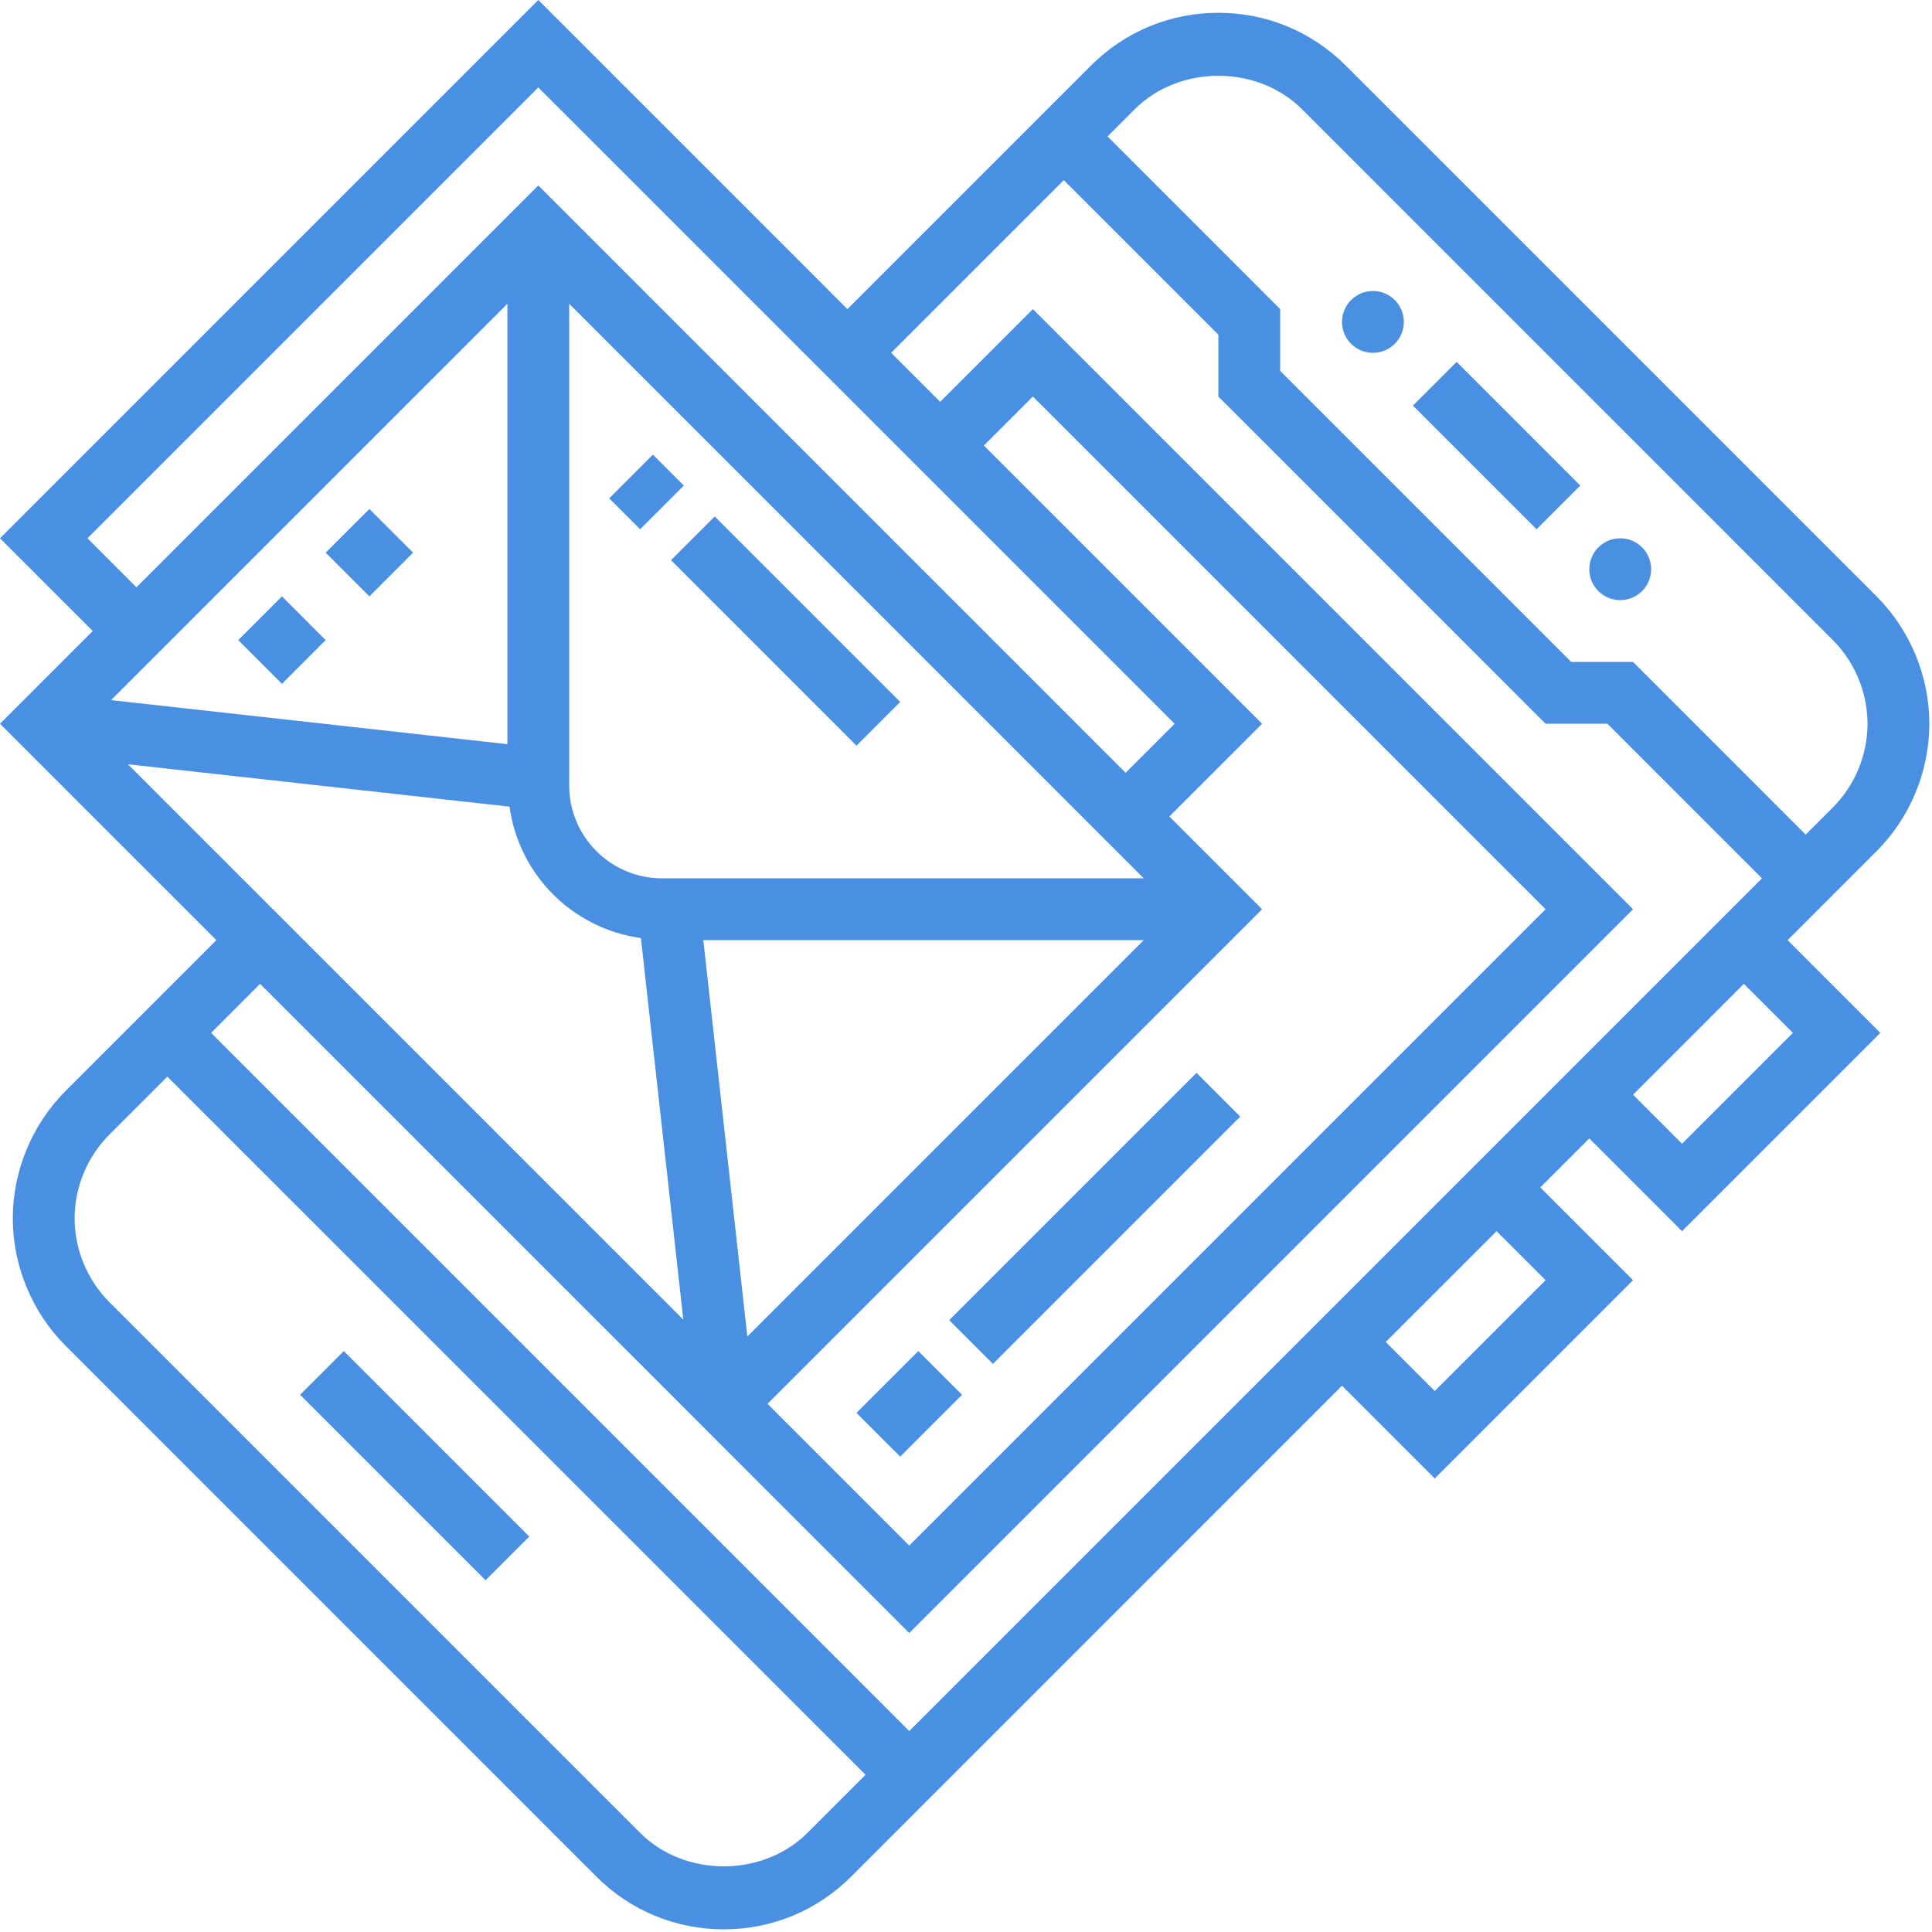 <?xml version="1.0" encoding="UTF-8"?>
<svg width="50px" height="50px" viewBox="0 0 50 50" version="1.1" xmlns="http://www.w3.org/2000/svg" xmlns:xlink="http://www.w3.org/1999/xlink">
    <title>5C44F1A9-46CE-4E72-A41A-675673AE9C49</title>
    <g id="Homepage" stroke="none" stroke-width="1" fill="none" fill-rule="evenodd">
        <g id="ikony" transform="translate(-1695, -1219)" fill="#4A90E2" fill-rule="nonzero">
            <g id="emaily" transform="translate(1695, 1219)">
                <path d="M12.566,40.897 L7.766,36.097 L8.897,34.966 L13.697,39.766 L12.566,40.897 Z M0,18.731 L2.4,16.331 L0,13.931 L13.931,0 L21.931,8 L28.234,1.697 C29.114,0.816 30.286,0.331 31.531,0.331 C32.777,0.331 33.947,0.816 34.828,1.697 L48.566,15.434 C49.434,16.302 49.931,17.504 49.931,18.731 C49.931,19.959 49.434,21.16 48.566,22.028 L46.263,24.331 L48.663,26.731 L43.531,31.863 L41.131,29.462 L39.862,30.731 L42.263,33.131 L37.131,38.263 L34.731,35.862 L22.028,48.566 C21.147,49.446 19.977,49.931 18.731,49.931 C17.486,49.931 16.314,49.446 15.434,48.566 L1.697,34.828 C0.829,33.96 0.331,32.759 0.331,31.531 C0.331,30.304 0.829,29.102 1.697,28.234 L5.6,24.331 L0,18.731 Z M17.684,34.153 L16.587,24.277 C14.821,24.033 13.43,22.643 13.186,20.876 L3.31,19.779 L17.684,34.153 Z M13.131,19.259 L13.131,7.862 L2.874,18.119 L13.131,19.259 Z M32.663,23.531 L19.863,36.331 L23.531,40 L40,23.531 L26.731,10.262 L25.462,11.531 L32.663,18.731 L30.262,21.131 L32.663,23.531 Z M29.6,24.331 L18.202,24.331 L19.341,34.589 L29.6,24.331 Z M29.6,22.731 L14.731,7.862 L14.731,20.331 C14.731,21.654 15.808,22.731 17.131,22.731 L29.6,22.731 Z M22.4,45.931 L4.331,27.863 L2.828,29.366 C2.259,29.936 1.931,30.725 1.931,31.531 C1.931,32.337 2.259,33.127 2.828,33.697 L16.566,47.434 C17.722,48.59 19.74,48.59 20.897,47.434 L22.4,45.931 Z M38.731,31.863 L35.862,34.731 L37.131,36 L40,33.131 L38.731,31.863 Z M45.131,25.462 L42.263,28.331 L43.531,29.6 L46.4,26.731 L45.131,25.462 Z M28.663,3.531 L33.131,8 L33.131,9.6 L40.663,17.131 L42.263,17.131 L46.731,21.6 L47.434,20.897 C48.004,20.327 48.331,19.538 48.331,18.731 C48.331,17.925 48.004,17.136 47.434,16.566 L33.697,2.828 C32.54,1.672 30.522,1.672 29.366,2.828 L28.663,3.531 Z M23.062,9.131 L24.331,10.4 L26.731,8 L42.263,23.531 L23.531,42.263 L18.731,37.462 L17.411,36.141 L6.731,25.462 L5.463,26.731 L23.531,44.8 L45.6,22.731 L41.6,18.731 L40,18.731 L31.531,10.262 L31.531,8.662 L27.531,4.662 L23.062,9.131 Z M3.531,15.2 L13.931,4.8 L29.131,20 L30.4,18.731 L13.931,2.263 L2.263,13.931 L3.531,15.2 Z M40.897,12.566 L37.697,9.366 L36.566,10.497 L39.766,13.697 L40.897,12.566 Z M41.931,15.531 C42.373,15.531 42.731,15.173 42.731,14.731 C42.731,14.289 42.373,13.931 41.931,13.931 C41.489,13.931 41.131,14.289 41.131,14.731 C41.131,15.173 41.489,15.531 41.931,15.531 Z M35.531,9.131 C35.973,9.131 36.331,8.773 36.331,8.331 C36.331,7.889 35.973,7.531 35.531,7.531 C35.089,7.531 34.731,7.889 34.731,8.331 C34.731,8.773 35.089,9.131 35.531,9.131 Z M23.297,37.697 L24.897,36.097 L23.766,34.966 L22.166,36.566 L23.297,37.697 Z M32.097,28.897 L30.966,27.766 L24.566,34.166 L25.697,35.297 L32.097,28.897 Z M17.697,12.566 L16.897,11.766 L15.766,12.897 L16.566,13.697 L17.697,12.566 Z M22.166,19.297 L23.297,18.166 L18.497,13.366 L17.366,14.497 L22.166,19.297 Z M6.166,16.566 L7.297,17.697 L8.428,16.566 L7.297,15.434 L6.166,16.566 Z M8.429,14.303 L9.56,15.434 L10.691,14.303 L9.56,13.172 L8.429,14.303 Z" id="Shape"></path>
            </g>
        </g>
    </g>
</svg>